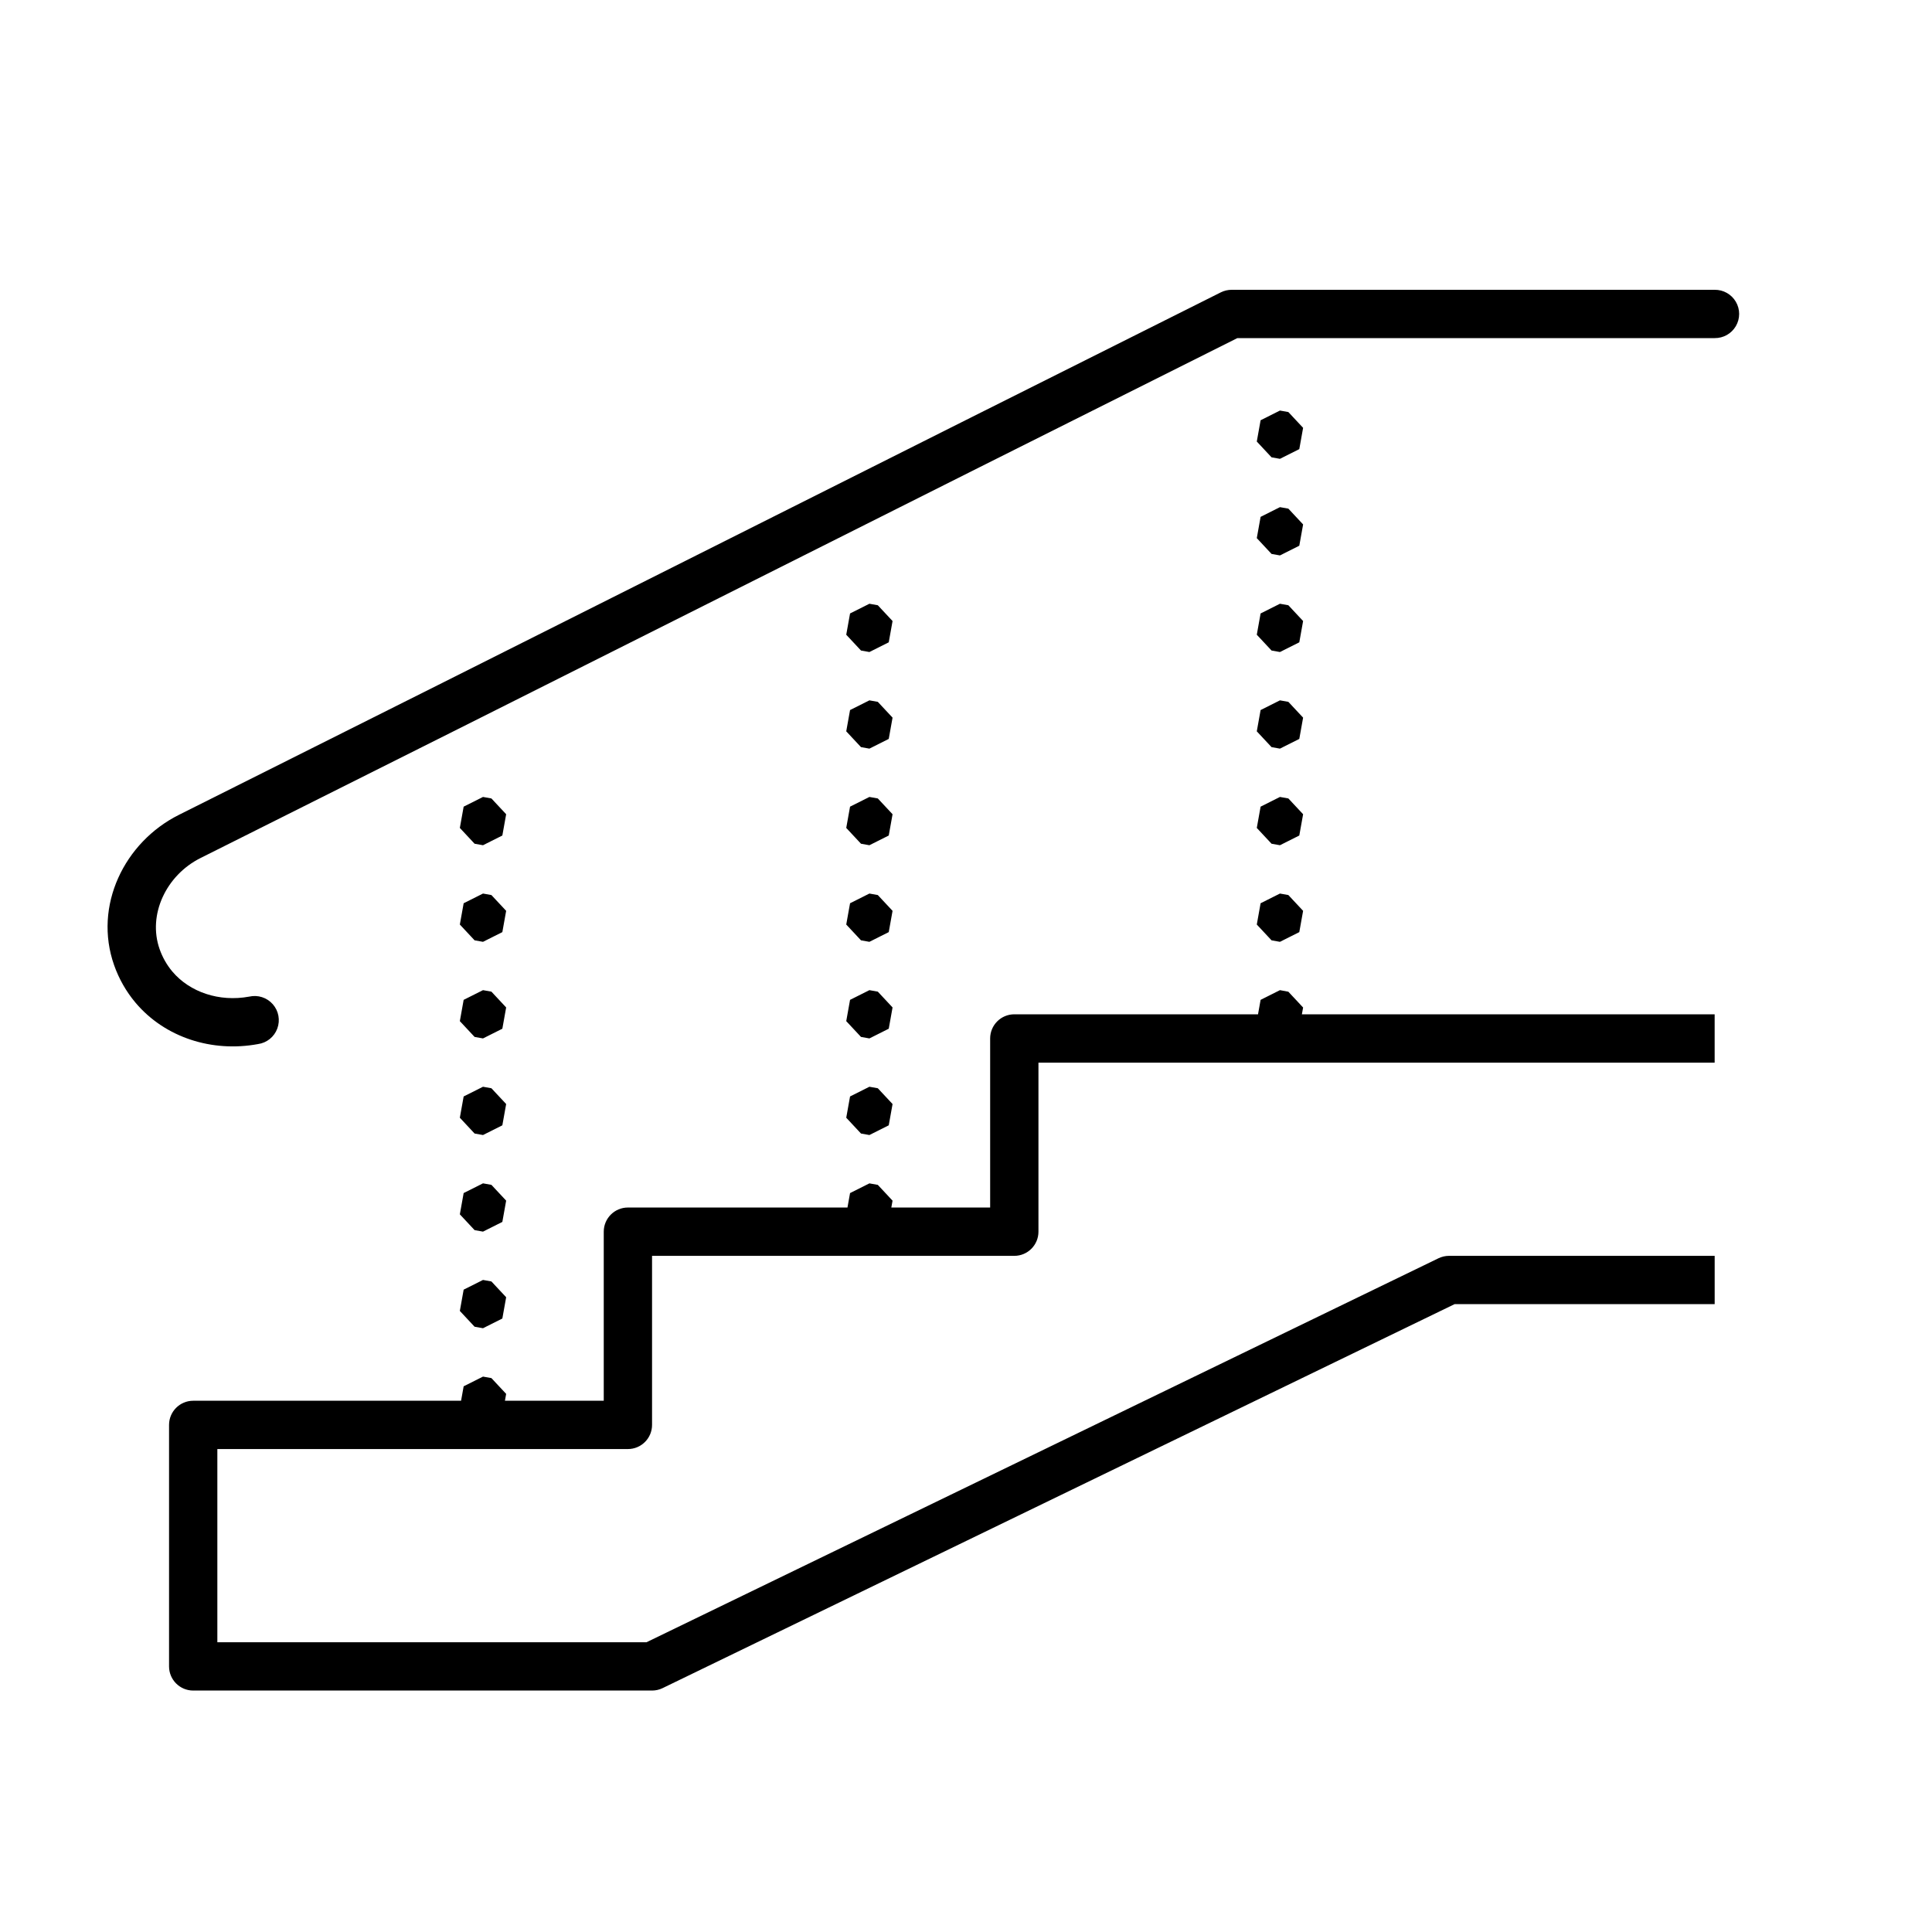 <svg version="1.1" xmlns="http://www.w3.org/2000/svg" xmlns:xlink="http://www.w3.org/1999/xlink" width="50px" height="50px" viewBox="0,0,256,256"><g fill="#000000" fill-rule="nonzero" stroke="none" stroke-width="1" stroke-linecap="butt" stroke-linejoin="miter" stroke-miterlimit="10" stroke-dasharray="" stroke-dashoffset="0" font-family="none" font-weight="none" font-size="none" text-anchor="none" style="mix-blend-mode: normal"><g transform="scale(3.2,3.2)"><path d="M51,12c-0.155,-0 -0.308,0.036 -0.447,0.105c-14.176,7.088 -28.976,14.551 -43.146,21.637c-2.26,1.13 -3.547,3.769 -2.682,6.223c0.198,0.561 0.495,1.09 0.887,1.555c1.224,1.449 3.177,2.063 5.07,1.713c0.365,-0.05 0.672,-0.297 0.8,-0.642c0.128,-0.345 0.057,-0.733 -0.187,-1.009c-0.243,-0.276 -0.618,-0.397 -0.977,-0.314c-1.239,0.229 -2.459,-0.184 -3.18,-1.037c-0.232,-0.275 -0.409,-0.589 -0.529,-0.93c-0.502,-1.424 0.273,-3.06 1.691,-3.77c14.106,-7.053 28.827,-14.476 42.936,-21.531h19.764c0.361,0.005 0.696,-0.184 0.878,-0.496c0.182,-0.311 0.182,-0.697 0,-1.008c-0.182,-0.311 -0.517,-0.501 -0.878,-0.496zM53,17l-0.801,0.402l-0.158,0.881l0.611,0.654l0.348,0.062l0.801,-0.402l0.158,-0.881l-0.611,-0.654zM53,21l-0.801,0.402l-0.158,0.881l0.611,0.654l0.348,0.062l0.801,-0.402l0.158,-0.881l-0.611,-0.654zM36,25l-0.801,0.402l-0.158,0.881l0.611,0.654l0.348,0.062l0.801,-0.402l0.158,-0.881l-0.611,-0.654zM53,25l-0.801,0.402l-0.158,0.881l0.611,0.654l0.348,0.062l0.801,-0.402l0.158,-0.881l-0.611,-0.654zM36,29l-0.801,0.402l-0.158,0.881l0.611,0.654l0.348,0.062l0.801,-0.402l0.158,-0.881l-0.611,-0.654zM53,29l-0.801,0.402l-0.158,0.881l0.611,0.654l0.348,0.062l0.801,-0.402l0.158,-0.881l-0.611,-0.654zM20,33l-0.801,0.402l-0.158,0.881l0.611,0.654l0.348,0.062l0.801,-0.402l0.158,-0.881l-0.611,-0.654zM36,33l-0.801,0.402l-0.158,0.881l0.611,0.654l0.348,0.062l0.801,-0.402l0.158,-0.881l-0.611,-0.654zM53,33l-0.801,0.402l-0.158,0.881l0.611,0.654l0.348,0.062l0.801,-0.402l0.158,-0.881l-0.611,-0.654zM20,37l-0.801,0.402l-0.158,0.881l0.611,0.654l0.348,0.062l0.801,-0.402l0.158,-0.881l-0.611,-0.654zM36,37l-0.801,0.402l-0.158,0.881l0.611,0.654l0.348,0.062l0.801,-0.402l0.158,-0.881l-0.611,-0.654zM53,37l-0.801,0.402l-0.158,0.881l0.611,0.654l0.348,0.062l0.801,-0.402l0.158,-0.881l-0.611,-0.654zM20,41l-0.801,0.402l-0.158,0.881l0.611,0.654l0.348,0.062l0.801,-0.402l0.158,-0.881l-0.611,-0.654zM36,41l-0.801,0.402l-0.158,0.881l0.611,0.654l0.348,0.062l0.801,-0.402l0.158,-0.881l-0.611,-0.654zM53,41l-0.801,0.402l-0.107,0.598h-10.092c-0.552,0 -1,0.448 -1,1v7h-4.092l0.051,-0.283l-0.611,-0.654l-0.348,-0.062l-0.801,0.402l-0.107,0.598h-9.092c-0.552,0 -1,0.448 -1,1v7h-4.092l0.051,-0.283l-0.611,-0.654l-0.348,-0.062l-0.801,0.402l-0.107,0.598h-11.092c-0.552,0 -1,0.448 -1,1v10c0,0.552 0.448,1 1,1h19c0.151,0 0.3,-0.034 0.436,-0.1c10.932,-5.3 21.863,-10.601 32.795,-15.9h9.77h1v-2h-1h-10c-0.151,-0 -0.3,0.034 -0.436,0.1c-10.932,5.3 -21.863,10.601 -32.795,15.9h-17.77v-8h17c0.552,-0 1,-0.448 1,-1v-7h15c0.552,-0 1,-0.448 1,-1v-7h27h1v-2h-1h-16.092l0.051,-0.283l-0.611,-0.654zM20,45l-0.801,0.402l-0.158,0.881l0.611,0.654l0.348,0.062l0.801,-0.402l0.158,-0.881l-0.611,-0.654zM36,45l-0.801,0.402l-0.158,0.881l0.611,0.654l0.348,0.062l0.801,-0.402l0.158,-0.881l-0.611,-0.654zM20,49l-0.801,0.402l-0.158,0.881l0.611,0.654l0.348,0.062l0.801,-0.402l0.158,-0.881l-0.611,-0.654zM20,53l-0.801,0.402l-0.158,0.881l0.611,0.654l0.348,0.062l0.801,-0.402l0.158,-0.881l-0.611,-0.654z"></path></g></g></svg>